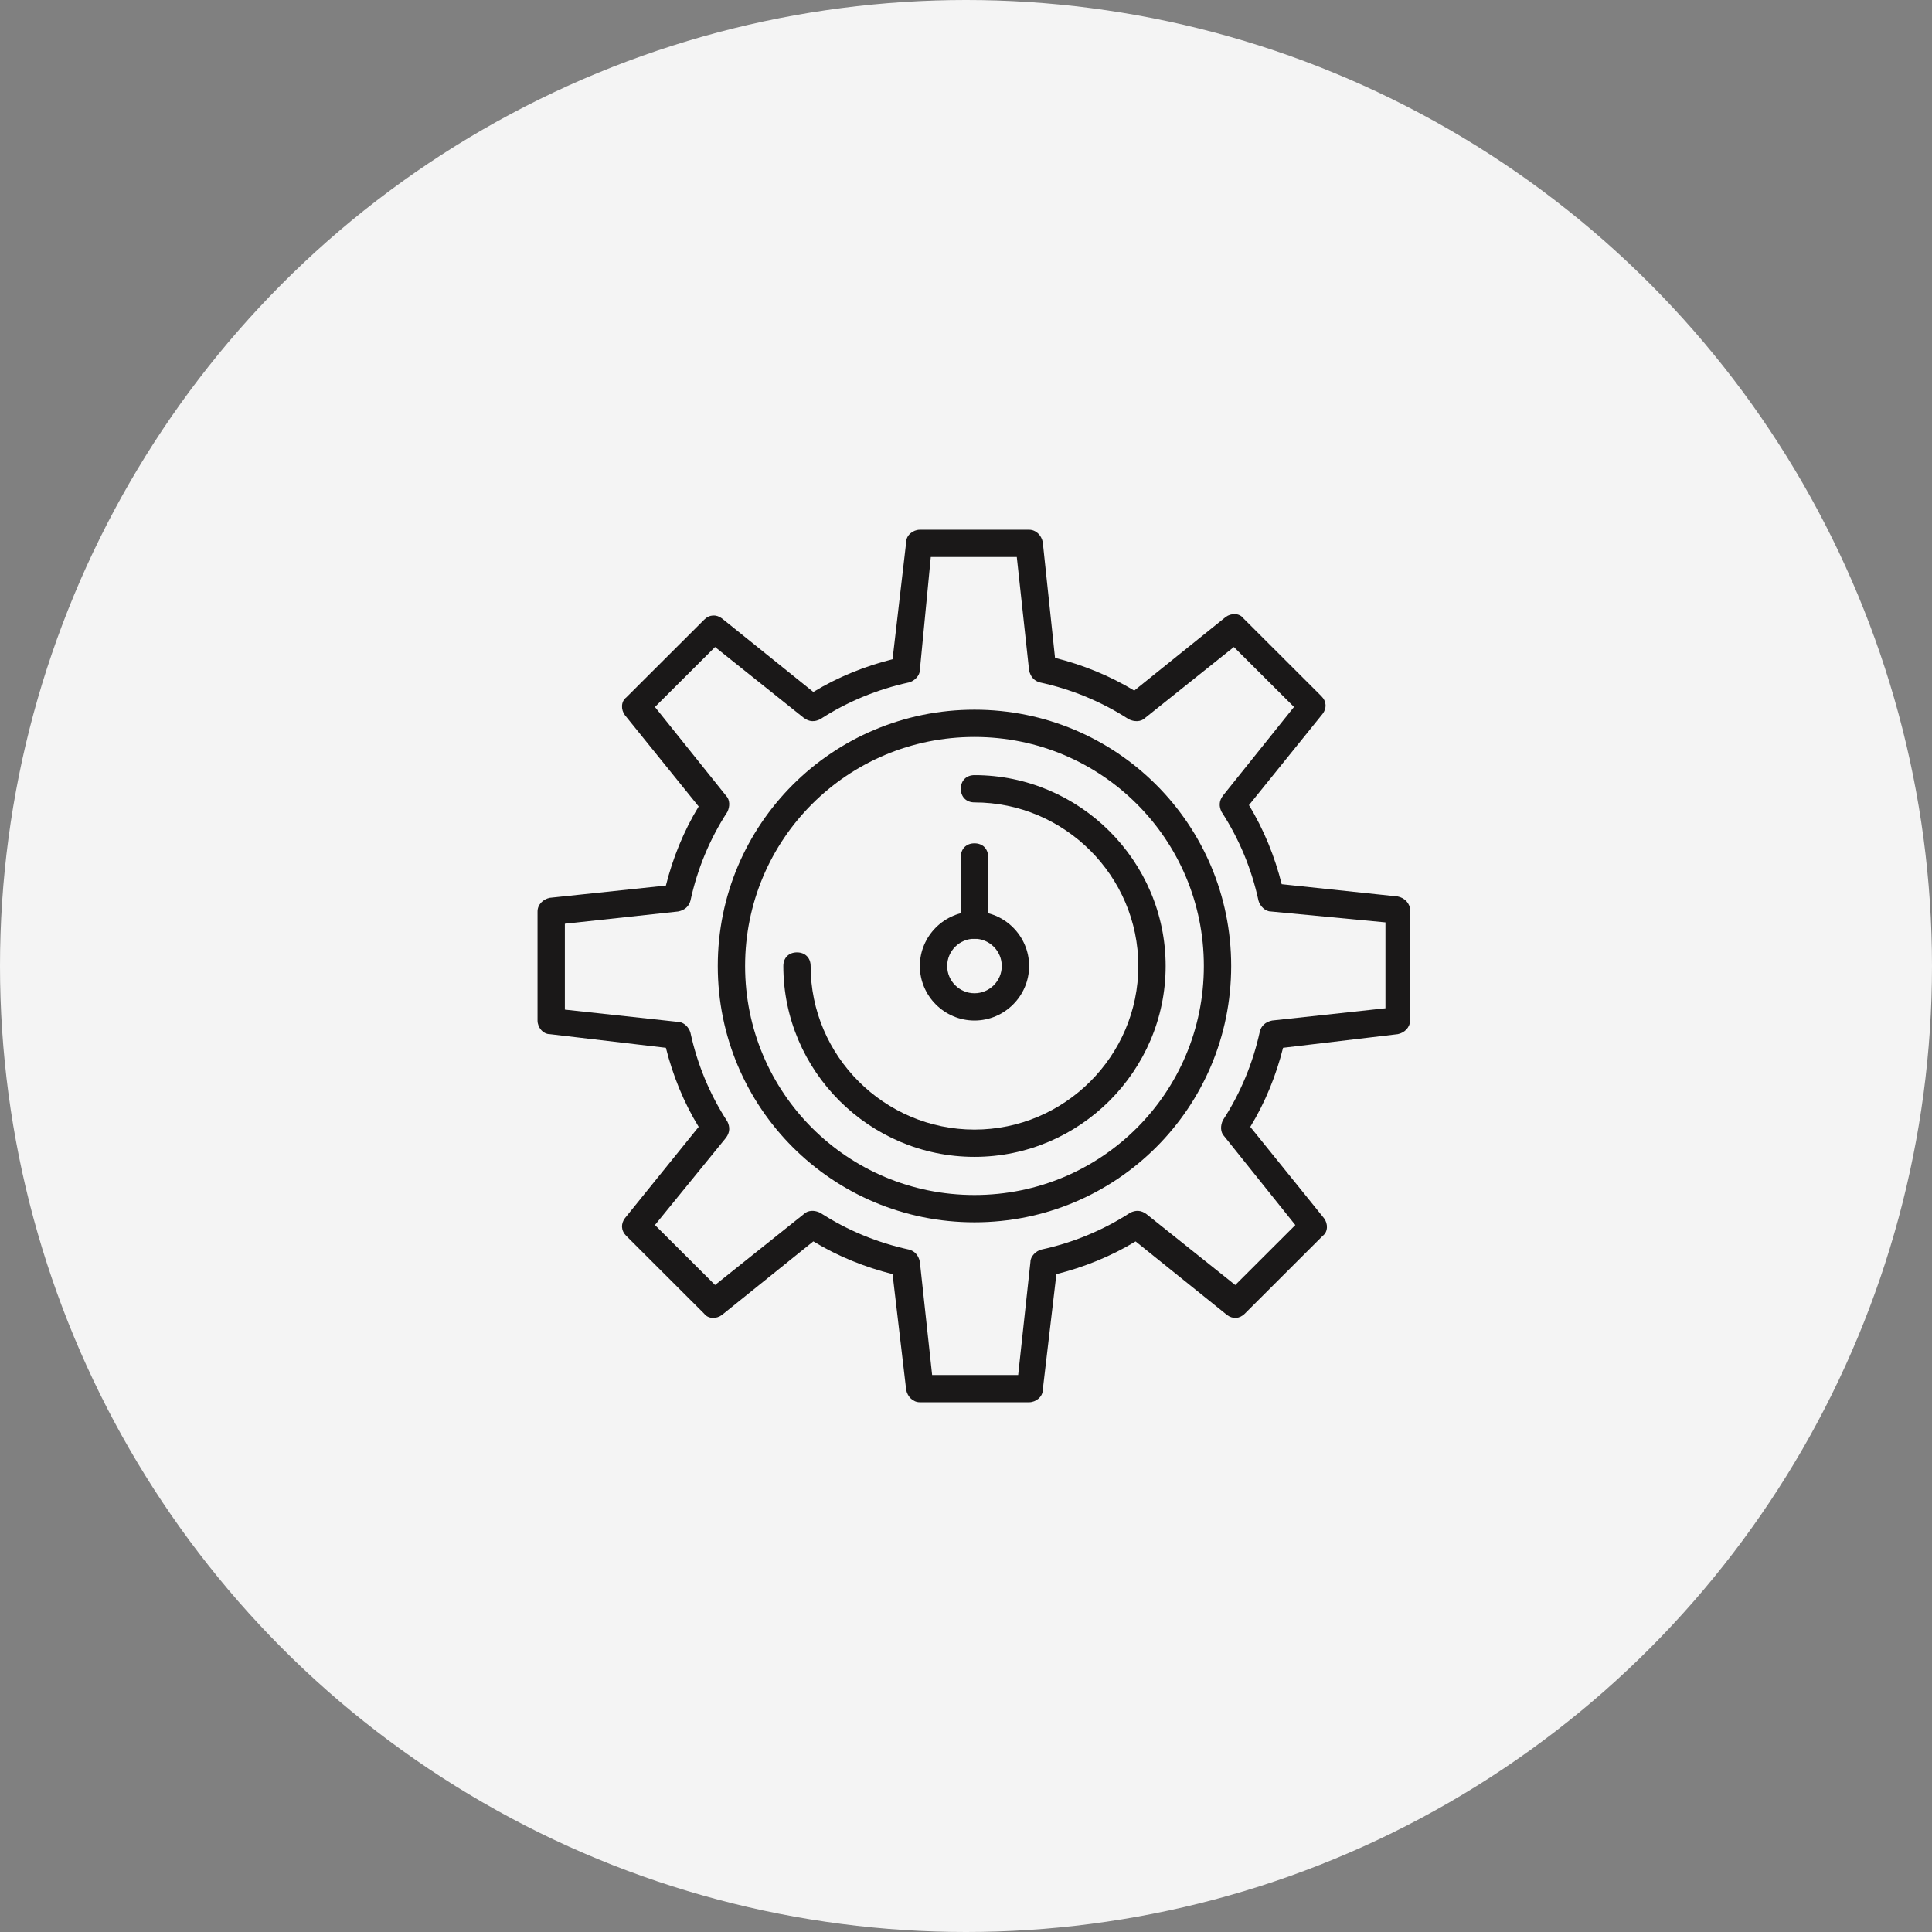 <svg width="62" height="62" viewBox="0 0 62 62" fill="none" xmlns="http://www.w3.org/2000/svg">
<rect x="0" y="0" width="62" height="62" fill="#808080" stroke="none"/>
<circle cx="31" cy="31" r="31" fill="#F4F4F4"/>
<path d="M33.025 45H29.519C29.3 45 29.125 44.825 29.081 44.606L28.643 40.887C27.767 40.669 26.89 40.319 26.101 39.837L23.166 42.2C22.99 42.331 22.727 42.331 22.596 42.156L20.098 39.662C19.923 39.487 19.923 39.269 20.054 39.093L22.421 36.162C21.939 35.375 21.588 34.5 21.369 33.625L17.645 33.187C17.425 33.187 17.25 32.969 17.25 32.75V29.25C17.25 29.031 17.425 28.856 17.644 28.812L21.369 28.419C21.588 27.544 21.939 26.669 22.421 25.881L20.054 22.95C19.923 22.775 19.923 22.513 20.098 22.381L22.596 19.888C22.771 19.713 22.99 19.713 23.166 19.844L26.101 22.206C26.89 21.725 27.766 21.375 28.643 21.156L29.081 17.394C29.081 17.175 29.3 17 29.519 17H33.025C33.244 17 33.419 17.175 33.463 17.394L33.857 21.112C34.733 21.331 35.61 21.681 36.399 22.162L39.334 19.8C39.51 19.669 39.773 19.669 39.904 19.844L42.402 22.338C42.577 22.512 42.577 22.731 42.446 22.906L40.08 25.838C40.562 26.625 40.912 27.5 41.131 28.375L44.856 28.769C45.075 28.813 45.25 28.988 45.25 29.206V32.75C45.25 32.969 45.075 33.144 44.856 33.187L41.175 33.625C40.956 34.5 40.605 35.375 40.123 36.162L42.489 39.094C42.621 39.269 42.621 39.531 42.445 39.662L39.948 42.156C39.773 42.331 39.553 42.331 39.378 42.2L36.442 39.838C35.654 40.319 34.777 40.669 33.901 40.888L33.463 44.606C33.463 44.825 33.244 45 33.025 45ZM29.913 44.125H32.674L33.068 40.494C33.068 40.319 33.243 40.144 33.419 40.1C34.427 39.881 35.391 39.487 36.267 38.919C36.442 38.831 36.618 38.831 36.793 38.963L39.641 41.238L41.569 39.313L39.291 36.469C39.159 36.338 39.159 36.119 39.247 35.944C39.816 35.069 40.211 34.106 40.43 33.1C40.474 32.925 40.605 32.794 40.824 32.75L44.461 32.356V29.6L40.781 29.25C40.605 29.25 40.43 29.075 40.386 28.9C40.167 27.894 39.773 26.931 39.203 26.056C39.115 25.881 39.115 25.706 39.247 25.531L41.526 22.687L39.597 20.763L36.749 23.038C36.618 23.169 36.398 23.169 36.223 23.081C35.347 22.513 34.383 22.119 33.375 21.9C33.2 21.856 33.068 21.725 33.024 21.507L32.63 17.875H29.87L29.519 21.506C29.519 21.681 29.344 21.857 29.169 21.9C28.161 22.119 27.197 22.513 26.32 23.081C26.145 23.169 25.97 23.169 25.794 23.037L22.947 20.763L21.018 22.688L23.297 25.532C23.428 25.663 23.428 25.882 23.341 26.057C22.771 26.931 22.377 27.894 22.158 28.9C22.114 29.075 21.983 29.207 21.764 29.25L18.127 29.644V32.4L21.763 32.794C21.939 32.794 22.114 32.969 22.158 33.144C22.377 34.15 22.771 35.112 23.341 35.988C23.428 36.163 23.428 36.338 23.297 36.513L21.018 39.312L22.947 41.237L25.795 38.962C25.926 38.831 26.145 38.831 26.321 38.919C27.197 39.487 28.161 39.881 29.169 40.1C29.344 40.144 29.476 40.275 29.519 40.493L29.913 44.125Z" fill="#1A1818"/>
<path d="M31.272 39.225C26.715 39.225 23.034 35.55 23.034 31C23.034 26.45 26.715 22.775 31.272 22.775C35.829 22.775 39.51 26.45 39.51 31C39.51 35.55 35.829 39.225 31.272 39.225ZM31.272 23.65C27.197 23.65 23.911 26.931 23.911 31C23.911 35.068 27.197 38.349 31.272 38.349C35.347 38.349 38.633 35.068 38.633 31C38.633 26.931 35.347 23.65 31.272 23.65Z" fill="#1A1818"/>
<path d="M31.272 37.125C27.898 37.125 25.138 34.369 25.138 31C25.138 30.738 25.313 30.563 25.576 30.563C25.839 30.563 26.014 30.738 26.014 31C26.014 33.888 28.38 36.25 31.272 36.25C34.164 36.25 36.53 33.888 36.53 31C36.53 28.113 34.164 25.75 31.272 25.75C31.009 25.75 30.834 25.575 30.834 25.313C30.834 25.05 31.009 24.875 31.272 24.875C34.646 24.875 37.407 27.631 37.407 31C37.407 34.368 34.646 37.125 31.272 37.125L31.272 37.125Z" fill="#1A1818"/>
<path d="M31.272 32.75C30.308 32.75 29.519 31.962 29.519 31C29.519 30.038 30.308 29.25 31.272 29.25C32.236 29.25 33.025 30.038 33.025 31C33.025 31.962 32.236 32.75 31.272 32.75ZM31.272 30.125C30.79 30.125 30.396 30.519 30.396 31C30.396 31.481 30.79 31.875 31.272 31.875C31.754 31.875 32.148 31.481 32.148 31C32.148 30.519 31.754 30.125 31.272 30.125Z" fill="#1A1818"/>
<path d="M31.272 30.125C31.009 30.125 30.834 29.95 30.834 29.688V27.5C30.834 27.238 31.009 27.063 31.272 27.063C31.535 27.063 31.71 27.238 31.71 27.5V29.688C31.71 29.95 31.535 30.125 31.272 30.125Z" fill="#1A1818"/>
</svg>
